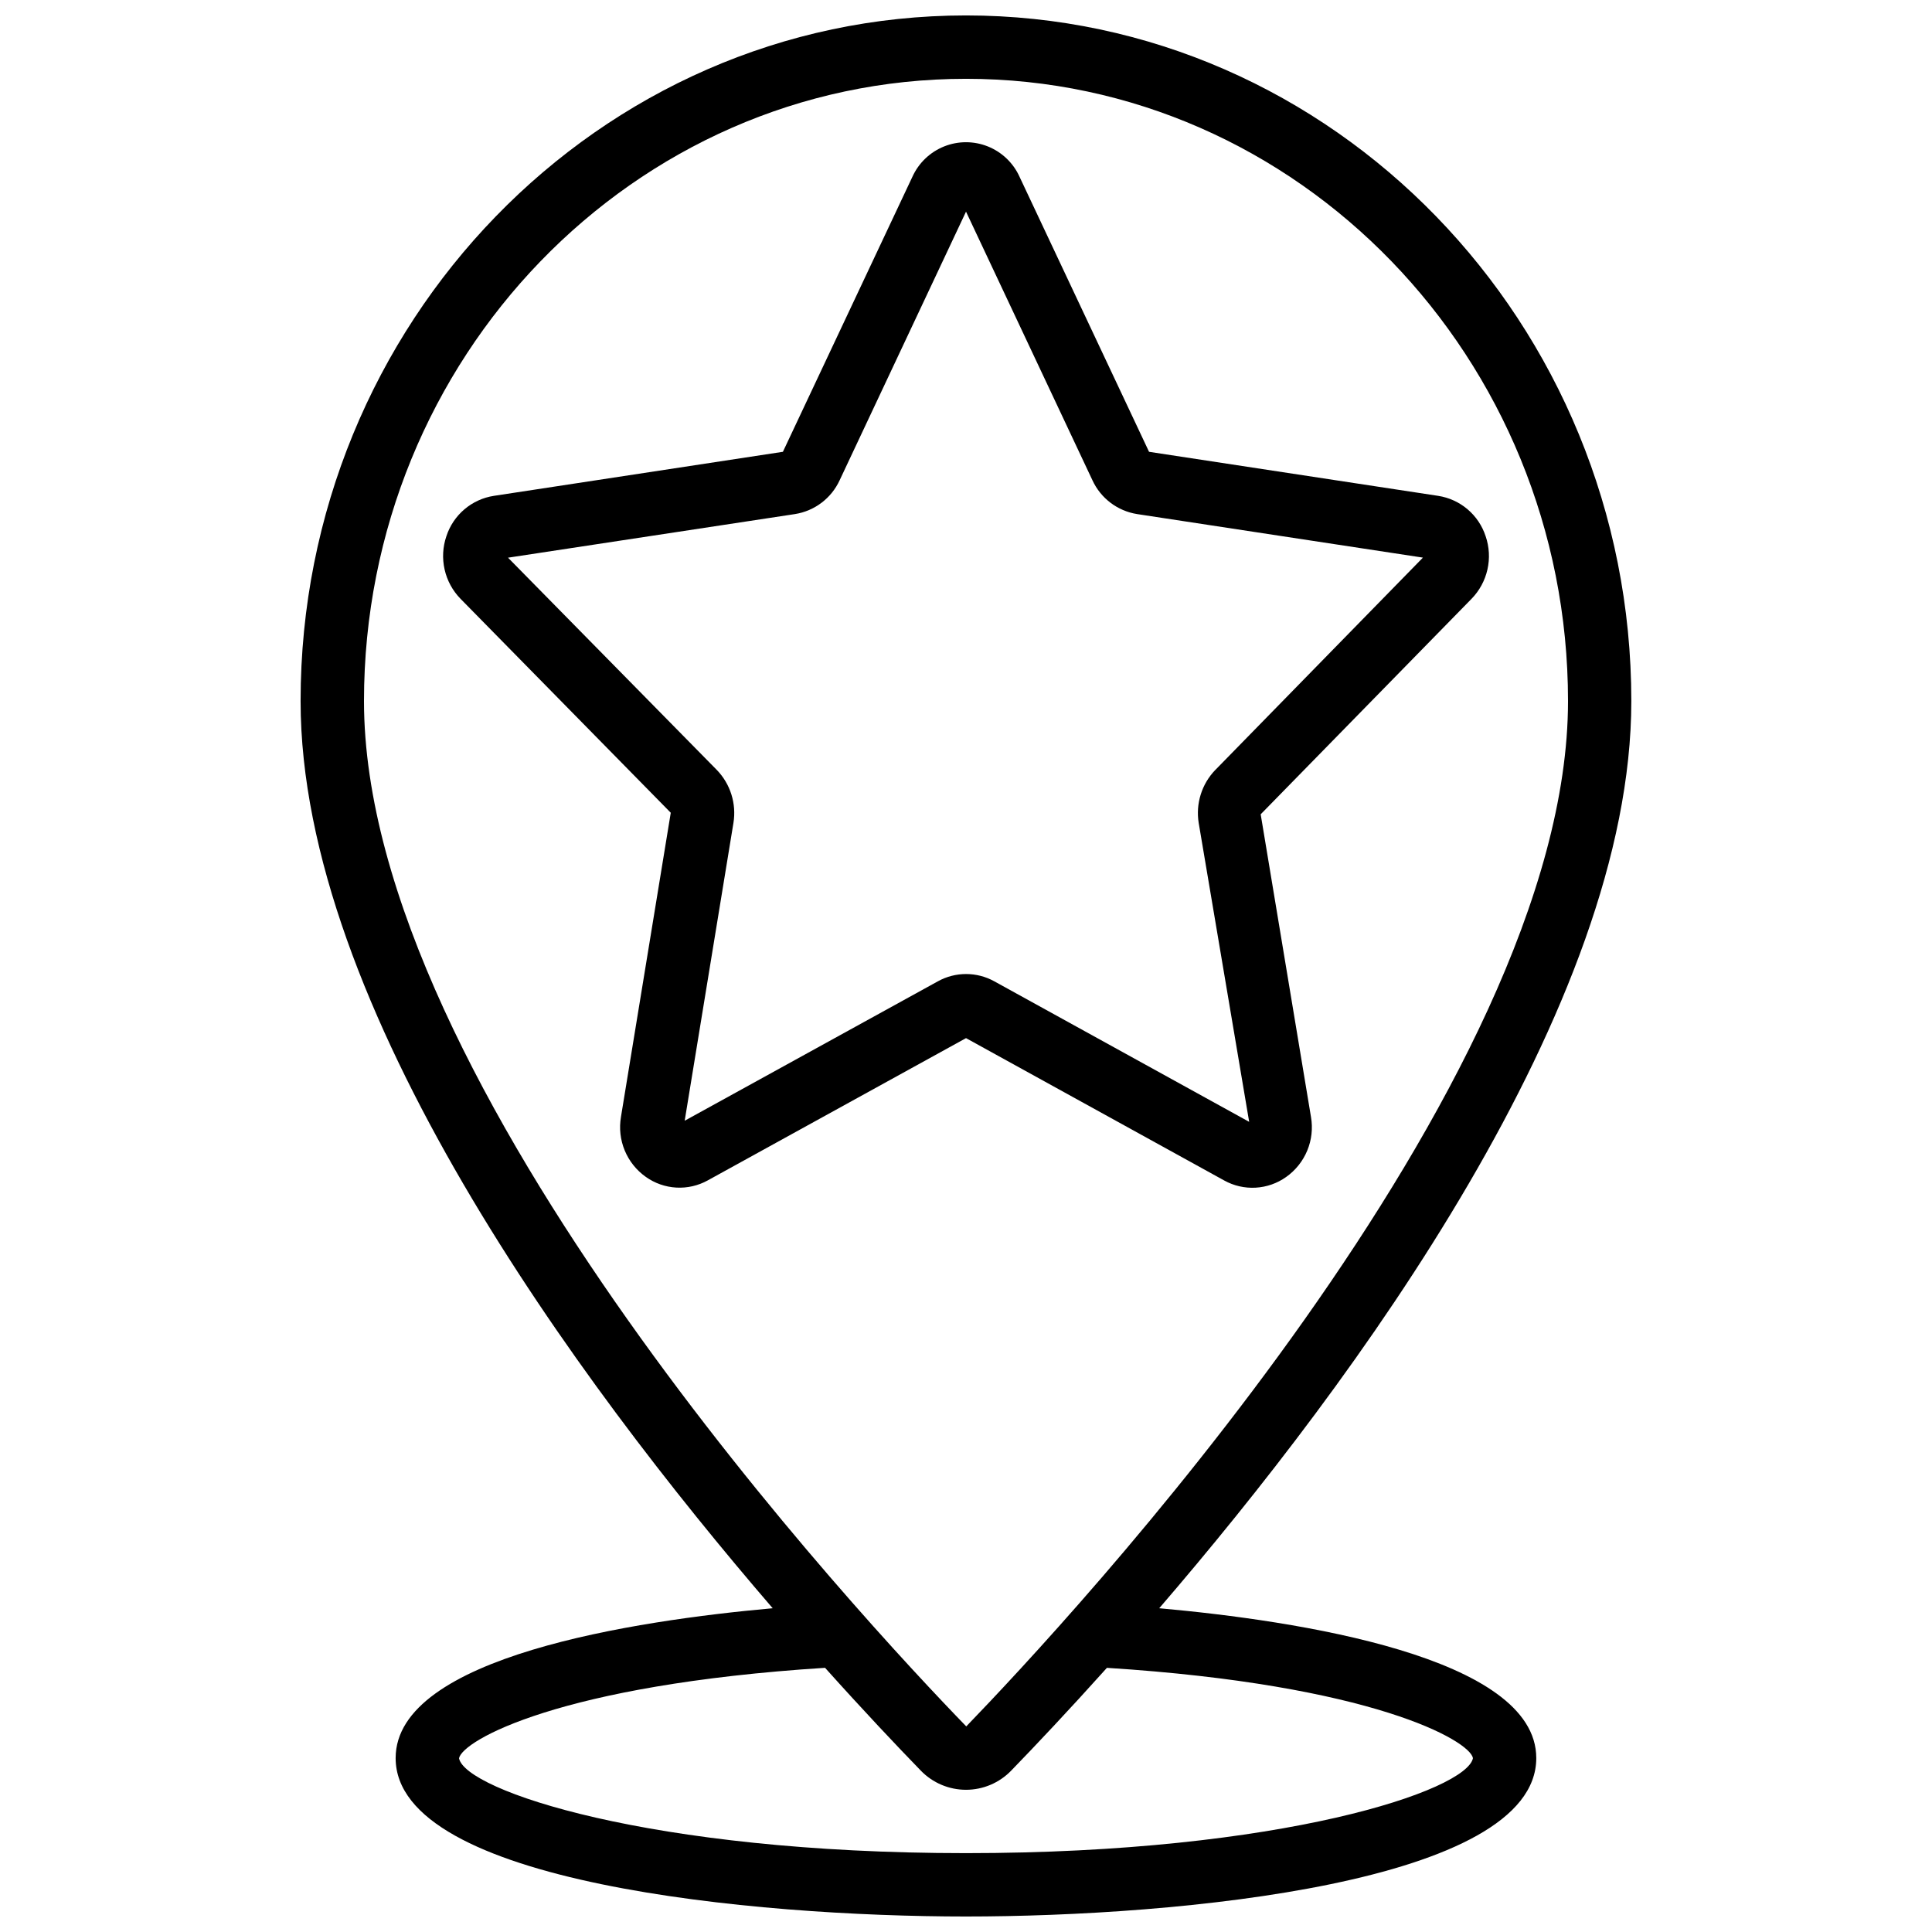 <?xml version="1.0" encoding="UTF-8"?>
<!-- Uploaded to: SVG Repo, www.svgrepo.com, Generator: SVG Repo Mixer Tools -->
<svg width="800px" height="800px" version="1.1" viewBox="144 144 512 512" xmlns="http://www.w3.org/2000/svg">
 <defs>
  <clipPath id="a">
   <path d="m223 148.09h354v503.81h-354z"/>
  </clipPath>
 </defs>
 <path d="m537.71 286.11c-0.902-2.777-2.559-5.246-4.781-7.137-2.227-1.891-4.93-3.129-7.816-3.57l-76.605-11.672-34.344-72.934h0.004c-1.664-3.641-4.668-6.504-8.383-7.992-3.719-1.488-7.863-1.488-11.582 0-3.715 1.488-6.719 4.352-8.383 7.992l-34.344 72.934-76.586 11.672c-2.887 0.441-5.59 1.68-7.816 3.57-2.223 1.891-3.879 4.359-4.781 7.137-0.969 2.84-1.129 5.898-0.465 8.828 0.664 2.93 2.129 5.617 4.227 7.762l55.703 56.688-13.199 80.609h0.004c-0.516 3-0.172 6.086 0.996 8.902 1.168 2.812 3.106 5.238 5.594 6.992 2.367 1.688 5.168 2.668 8.07 2.832s5.793-0.496 8.336-1.906l68.445-37.703 68.426 37.727c2.543 1.41 5.434 2.07 8.336 1.906 2.902-0.164 5.699-1.145 8.07-2.828 2.488-1.758 4.426-4.184 5.594-6.996s1.512-5.898 0.996-8.898l-13.332-80.227 55.871-57.098c2.098-2.148 3.559-4.836 4.219-7.766 0.664-2.93 0.5-5.984-0.473-8.824zm-71.648 61.945-0.004-0.004c-3.594 3.727-5.219 8.93-4.391 14.039l13.375 79.207-67.543-37.238c-4.652-2.574-10.301-2.574-14.953 0l-67.098 36.945 12.922-78.93c0.828-5.106-0.805-10.305-4.402-14.023l-55.336-56.258 76.027-11.555c5.191-0.816 9.633-4.168 11.84-8.934l33.504-71.215 33.512 71.207c2.203 4.766 6.641 8.121 11.828 8.941l75.746 11.539z"/>
 <g clip-path="url(#a)">
  <path d="m400 148.09c-97.227 0-176.34 81.516-176.34 181.71 0 80.82 73.262 180.2 125.11 240.4-36.418 3.266-99.922 12.84-99.922 39.707 0 33.141 95 41.984 151.14 41.984 56.141 0 151.14-8.844 151.14-41.984 0-26.871-63.504-36.441-99.922-39.707 51.848-60.215 125.11-159.58 125.11-240.4 0-100.2-79.105-181.71-176.33-181.71zm134.35 461.82c-1.578 8.523-50.422 25.191-134.35 25.191s-132.77-16.668-134.35-25.141c0.898-4.711 26.695-19.496 97-23.973 10.184 11.359 18.984 20.664 25.367 27.238h-0.004c3.141 3.25 7.469 5.086 11.988 5.086 4.519 0 8.844-1.836 11.984-5.086 6.375-6.574 15.172-15.879 25.359-27.23 70.305 4.469 96.102 19.246 97 23.914zm-134.28-8.395c-26.652-27.457-159.61-169.62-159.61-271.71 0-90.938 71.566-164.92 159.54-164.92 87.973 0 159.54 73.984 159.54 164.92 0 102.1-132.96 244.26-159.47 271.71z"/>
 </g>
</svg>